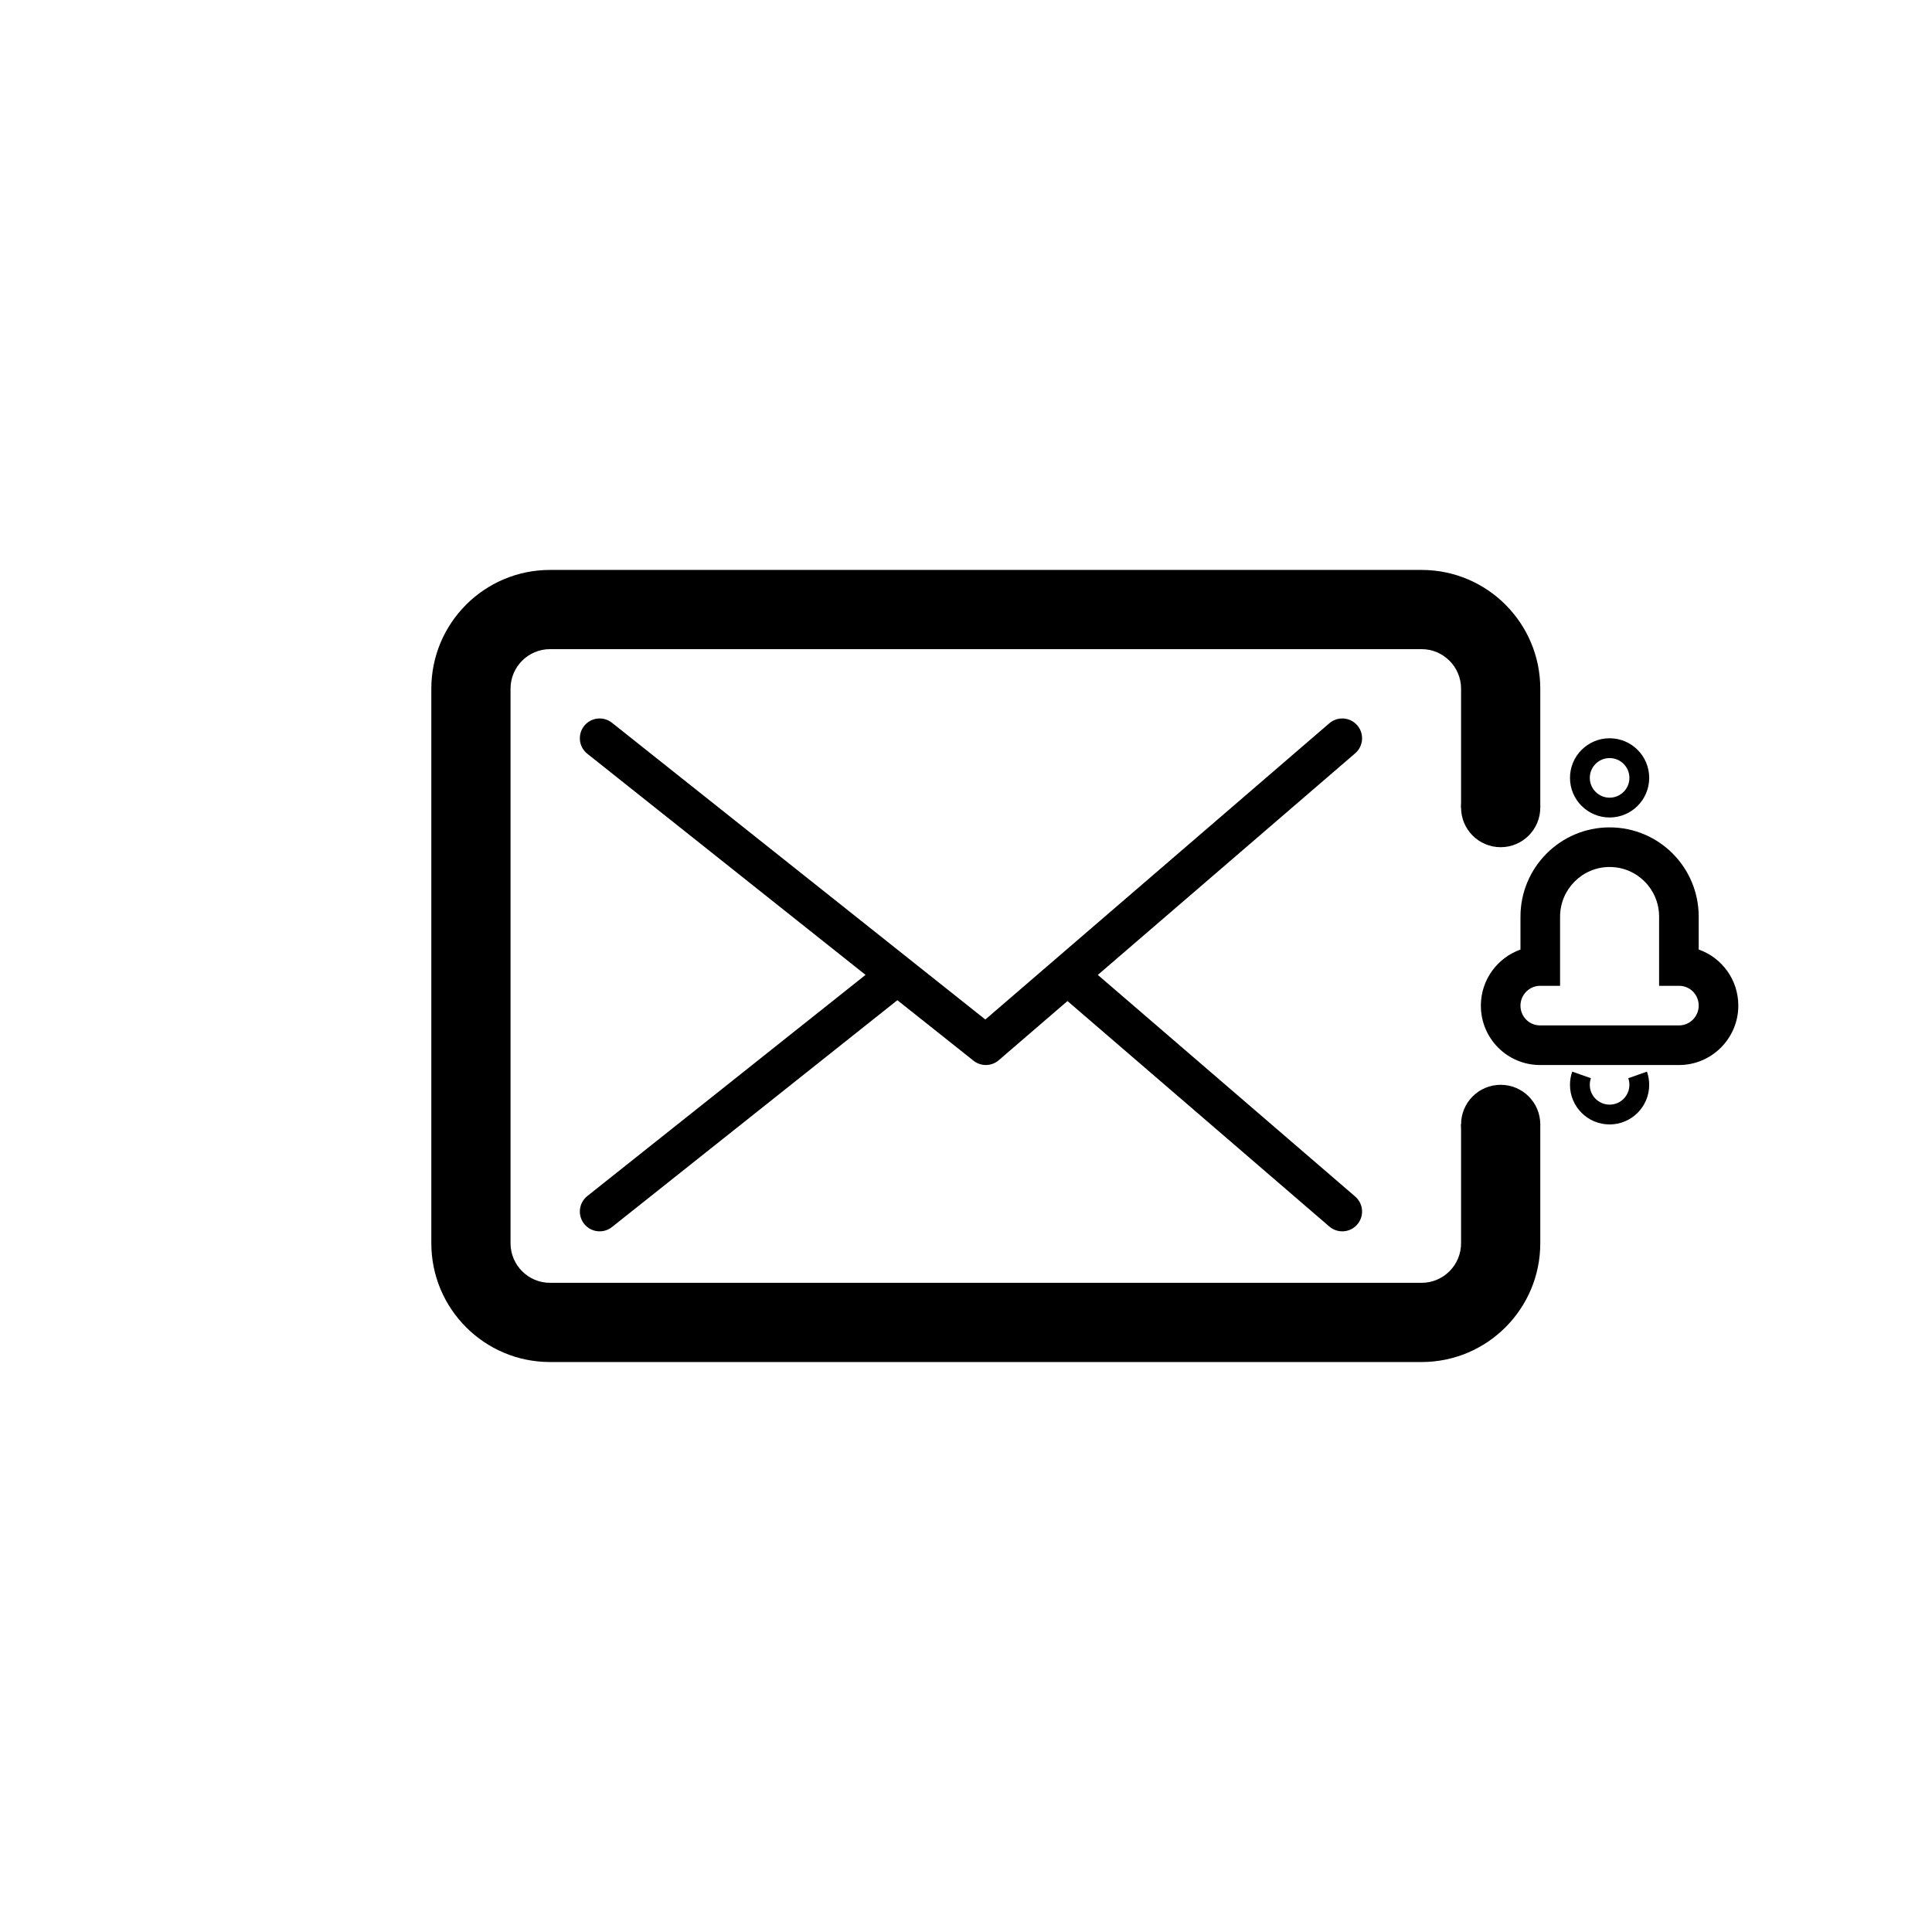 <?xml version="1.0" encoding="UTF-8"?>
<!-- Uploaded to: SVG Repo, www.svgrepo.com, Generator: SVG Repo Mixer Tools -->
<svg fill="#000000" width="800px" height="800px" version="1.1" viewBox="144 144 512 512" xmlns="http://www.w3.org/2000/svg">
 <g>
  <path d="m306.18 335.54c-2.269-1.805-5.57-1.426-7.375 0.84-1.801 2.269-1.426 5.57 0.844 7.375l102.34 81.344c1.973 1.57 4.781 1.516 6.691-0.129l94.465-81.344c2.195-1.895 2.441-5.207 0.551-7.402-1.891-2.195-5.203-2.445-7.402-0.555l-91.172 78.512z"/>
  <path d="m306.18 469.18 76.703-60.969c2.269-1.805 2.644-5.106 0.844-7.375-1.805-2.269-5.106-2.644-7.375-0.844l-76.703 60.969c-2.269 1.805-2.644 5.106-0.844 7.375 1.805 2.269 5.106 2.644 7.375 0.844zm117.59-62.582 72.52 62.449c2.199 1.891 5.512 1.645 7.402-0.551 1.891-2.199 1.645-5.512-0.551-7.402l-72.52-62.449c-2.199-1.891-5.512-1.645-7.402 0.555-1.891 2.195-1.645 5.508 0.551 7.398z"/>
  <path d="m552.19 441.98v31.492c0 17.387-14.078 31.48-31.453 31.48h-230.98c-17.371 0-31.453-14.098-31.453-31.48v-146.95c0-17.391 14.078-31.484 31.453-31.484h230.98c17.371 0 31.453 14.098 31.453 31.484v31.492h-20.992v-31.492c0-5.797-4.691-10.492-10.461-10.492h-230.98c-5.773 0-10.461 4.688-10.461 10.492v146.95c0 5.797 4.691 10.488 10.461 10.488h230.98c5.777 0 10.461-4.688 10.461-10.488v-31.492zm0 0v31.492c0 17.387-14.078 31.48-31.453 31.48h-230.98c-17.371 0-31.453-14.098-31.453-31.48v-146.95c0-17.391 14.078-31.484 31.453-31.484h230.98c17.371 0 31.453 14.098 31.453 31.484v31.492h-20.992v-31.492c0-5.797-4.691-10.492-10.461-10.492h-230.98c-5.773 0-10.461 4.688-10.461 10.492v146.95c0 5.797 4.691 10.488 10.461 10.488h230.98c5.777 0 10.461-4.688 10.461-10.488v-31.492z"/>
  <path d="m552.19 358.02c0 5.797-4.699 10.496-10.496 10.496-5.797 0-10.496-4.699-10.496-10.496s4.699-10.496 10.496-10.496c5.797 0 10.496 4.699 10.496 10.496" fill-rule="evenodd"/>
  <path d="m552.19 441.98c0 5.797-4.699 10.496-10.496 10.496-5.797 0-10.496-4.699-10.496-10.496s4.699-10.496 10.496-10.496c5.797 0 10.496 4.699 10.496 10.496" fill-rule="evenodd"/>
  <path d="m570.56 360.64c-5.797 0-10.496-4.699-10.496-10.496s4.699-10.496 10.496-10.496 10.496 4.699 10.496 10.496-4.699 10.496-10.496 10.496zm0-5.246c2.898 0 5.25-2.352 5.25-5.25s-2.352-5.246-5.25-5.246c-2.898 0-5.246 2.348-5.246 5.246s2.348 5.25 5.246 5.25z"/>
  <path d="m560.66 427.99c-0.395 1.113-0.598 2.293-0.598 3.5 0 5.797 4.699 10.496 10.496 10.496s10.496-4.699 10.496-10.496c0-1.207-0.203-2.387-0.598-3.5l-4.949 1.75c0.199 0.555 0.301 1.141 0.301 1.75 0 2.898-2.352 5.246-5.25 5.246-2.898 0-5.246-2.348-5.246-5.246 0-0.609 0.102-1.195 0.297-1.75z"/>
  <path d="m604.67 410.5c0 8.676-7.059 15.742-15.703 15.742h-36.82c-8.688 0-15.703-7.023-15.703-15.742 0-6.852 4.394-12.695 10.496-14.855v-8.715c0-13.059 10.586-23.664 23.617-23.664 13.062 0 23.617 10.562 23.617 23.664v8.707c6.121 2.144 10.496 7.973 10.496 14.863zm-20.992-23.57c0-7.305-5.859-13.168-13.121-13.168-7.231 0-13.121 5.902-13.121 13.168v18.32h-5.289c-2.844 0-5.207 2.363-5.207 5.25 0 2.926 2.32 5.246 5.207 5.246h36.82c2.844 0 5.207-2.363 5.207-5.246 0-2.93-2.32-5.25-5.207-5.25h-5.289z"/>
 </g>
</svg>